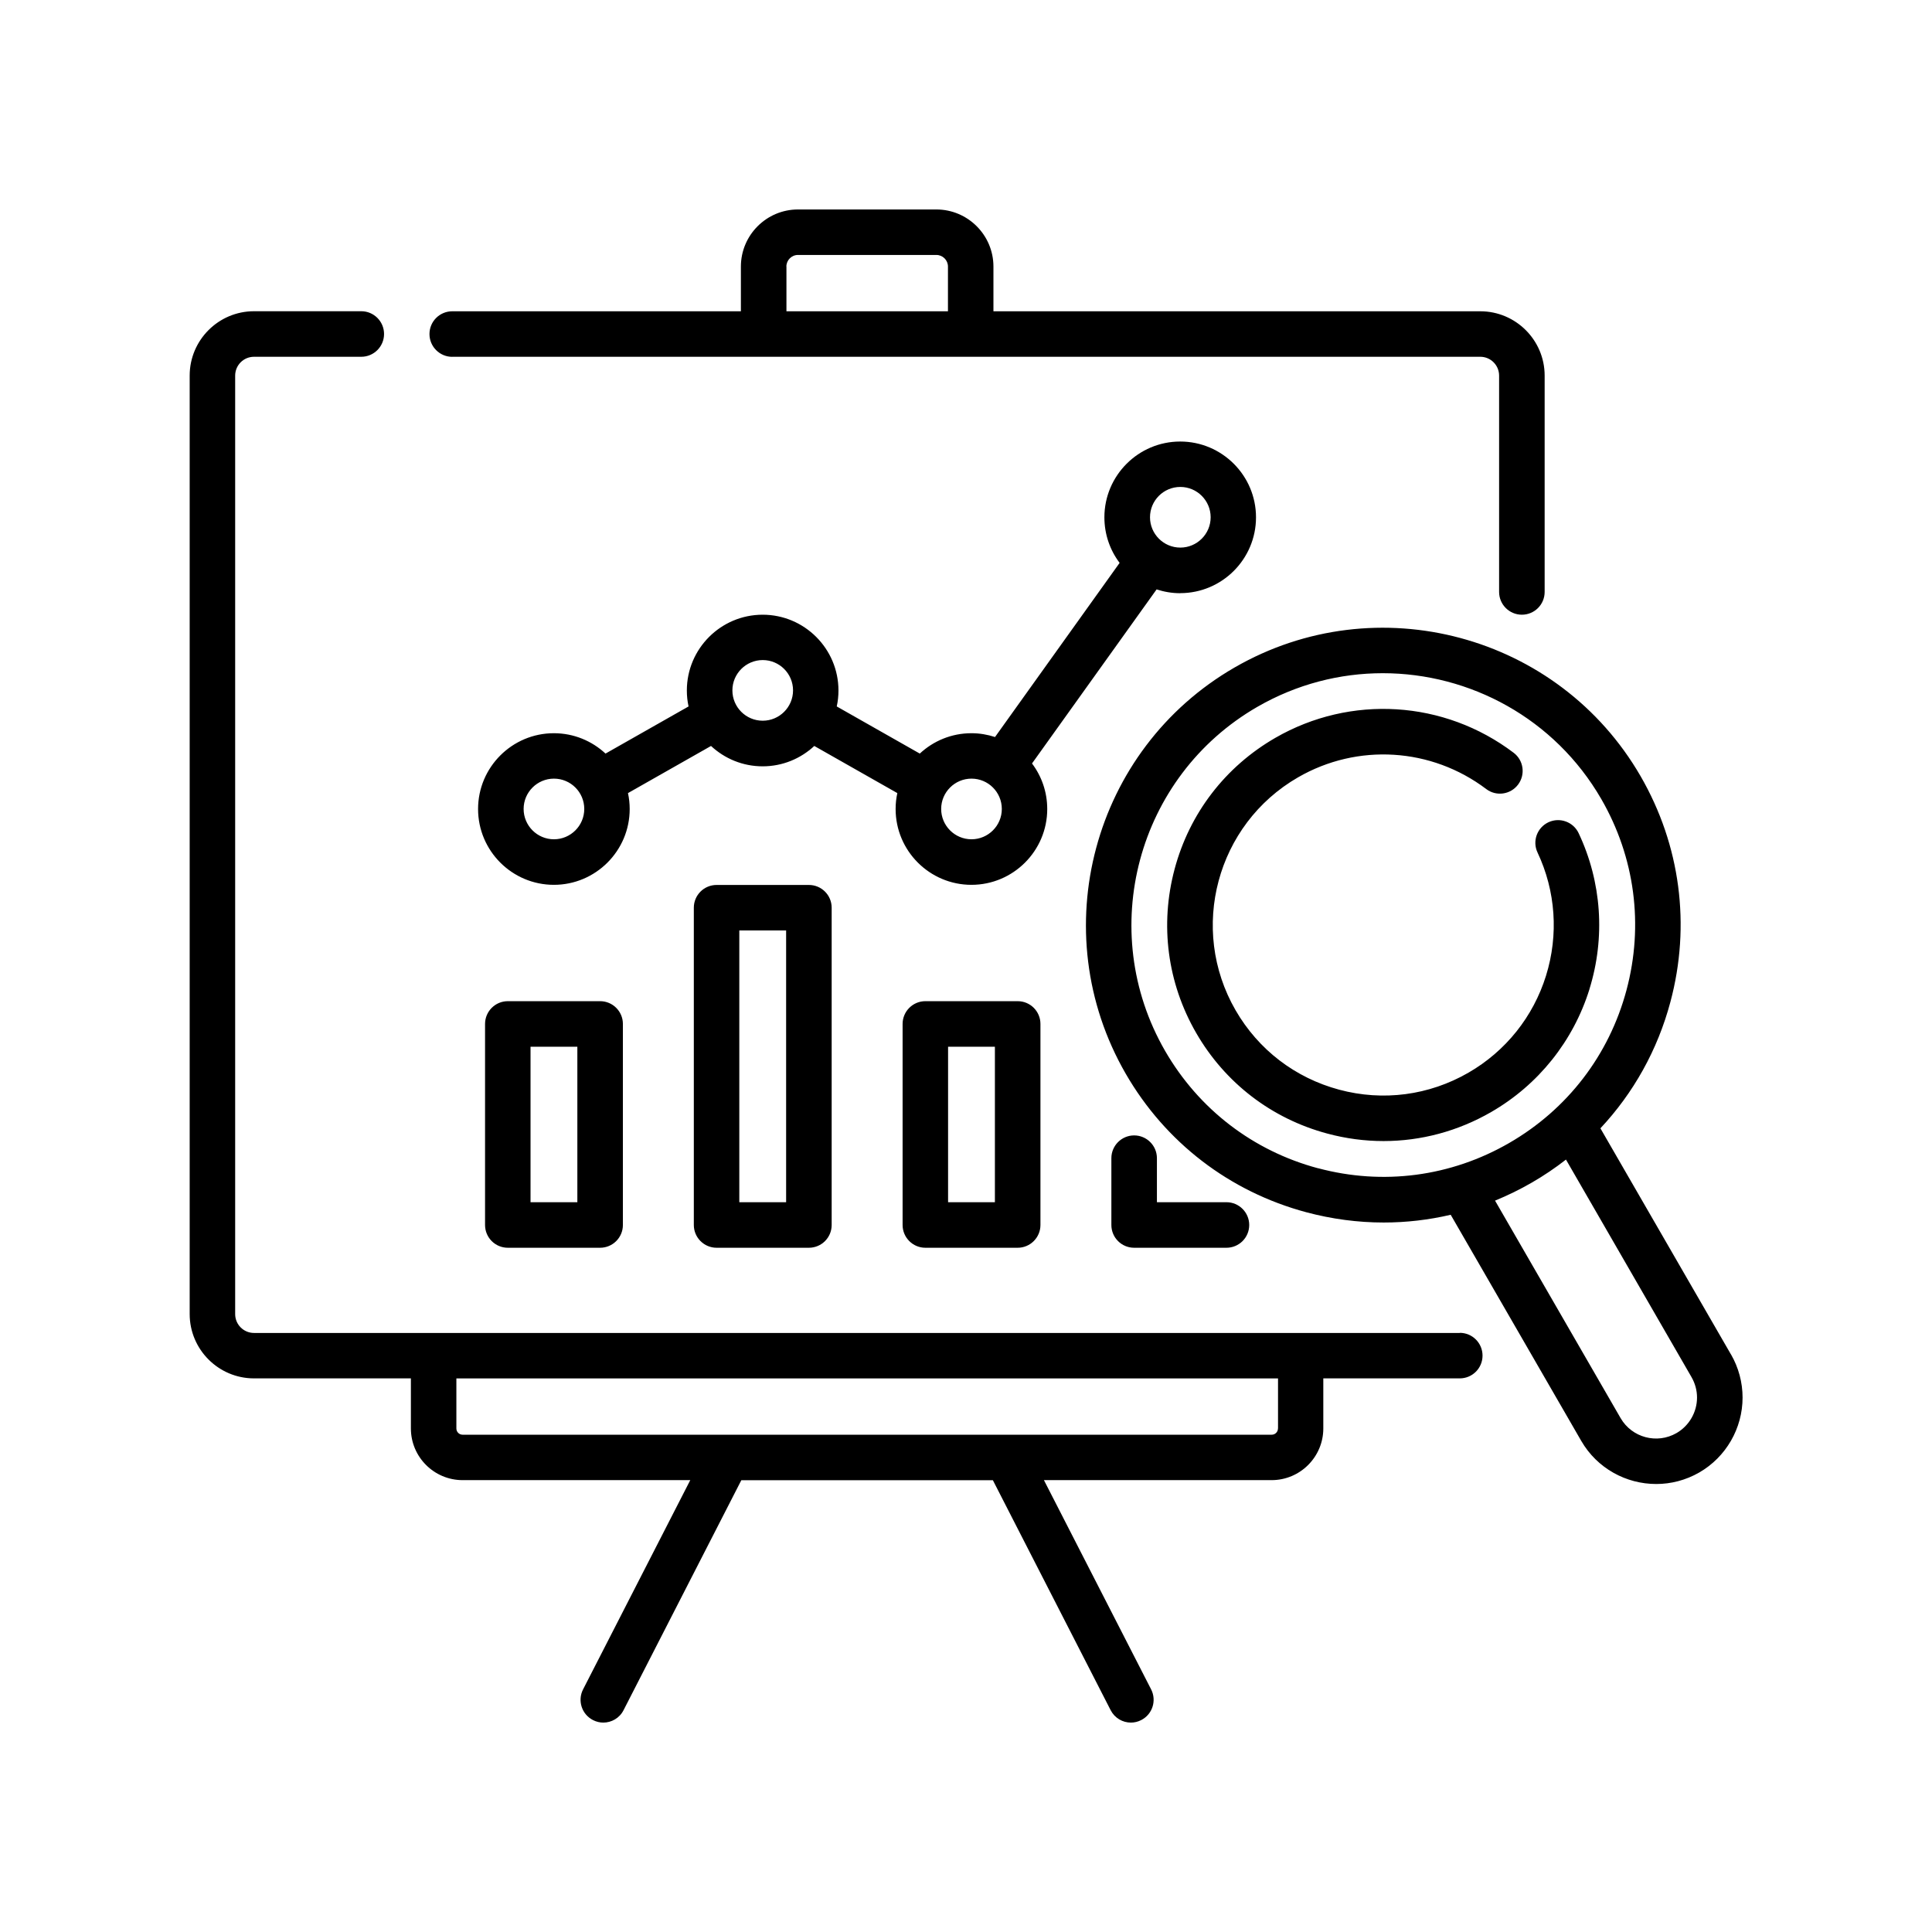 <?xml version="1.0" encoding="UTF-8"?>
<!DOCTYPE svg PUBLIC "-//W3C//DTD SVG 1.1//EN" "http://www.w3.org/Graphics/SVG/1.1/DTD/svg11.dtd">
<!-- Creator: CorelDRAW 2018 (64-Bit) -->
<svg xmlns="http://www.w3.org/2000/svg" xml:space="preserve" width="1.094in" height="1.094in" version="1.1" style="shape-rendering:geometricPrecision; text-rendering:geometricPrecision; image-rendering:optimizeQuality; fill-rule:evenodd; clip-rule:evenodd"
viewBox="0 0 304.55 304.55"
 xmlns:xlink="http://www.w3.org/1999/xlink">
 <defs>
  <style type="text/css">
   <![CDATA[
    .fil1 {fill:none}
    .fil0 {fill:black}
   ]]>
  </style>
 </defs>
 <g id="Layer_x0020_1">
  <path class="fil0" d="M186.04 93.5c6.59,0 11.95,-5.36 11.95,-11.95 0,-6.59 -5.36,-11.95 -11.95,-11.95 -6.59,0 -11.95,5.36 -11.95,11.95 0,2.69 0.89,5.18 2.4,7.18l-19.64 27.45c-1.17,-0.38 -2.42,-0.6 -3.72,-0.6 -3.14,0 -6,1.22 -8.14,3.21l-13.09 -7.43c0.18,-0.81 0.27,-1.65 0.27,-2.51 0,-6.59 -5.36,-11.95 -11.95,-11.95 -6.59,0 -11.95,5.36 -11.95,11.95 0,0.86 0.09,1.7 0.27,2.51l-13.09 7.43c-2.14,-1.99 -5,-3.21 -8.14,-3.21 -6.59,0 -11.95,5.36 -11.95,11.95 0,6.59 5.36,11.95 11.95,11.95 6.59,0 11.95,-5.36 11.95,-11.95 0,-0.86 -0.09,-1.7 -0.27,-2.51l13.09 -7.43c2.14,1.99 5,3.21 8.14,3.21 3.14,0 6,-1.22 8.14,-3.21l13.09 7.43c-0.18,0.81 -0.27,1.65 -0.27,2.51 0,6.59 5.36,11.95 11.95,11.95 6.59,0 11.95,-5.36 11.95,-11.95 0,-2.69 -0.89,-5.18 -2.4,-7.18l19.64 -27.44c1.17,0.38 2.42,0.6 3.72,0.6zm64.51 62.42c2.53,-8.15 1.93,-16.89 -1.7,-24.58 -0.84,-1.79 -2.98,-2.56 -4.77,-1.72 -1.79,0.85 -2.56,2.98 -1.71,4.77 2.86,6.07 3.34,12.96 1.34,19.4 -2.01,6.47 -6.35,11.91 -12.23,15.3 -6.22,3.59 -13.46,4.54 -20.39,2.68 -6.93,-1.86 -12.73,-6.3 -16.32,-12.52 -7.41,-12.83 -3,-29.3 9.84,-36.71 9.38,-5.42 21.03,-4.69 29.67,1.84 1.58,1.2 3.83,0.88 5.02,-0.7 1.19,-1.58 0.88,-3.83 -0.7,-5.02 -10.94,-8.28 -25.7,-9.2 -37.58,-2.34 -7.88,4.55 -13.51,11.89 -15.86,20.67 -2.35,8.79 -1.15,17.96 3.4,25.84 4.55,7.88 11.89,13.51 20.67,15.86 2.93,0.79 5.91,1.18 8.87,1.18 5.9,0 11.72,-1.55 16.97,-4.58 7.44,-4.3 12.94,-11.18 15.49,-19.38zm22.3 57.57l-20.57 -35.63c5.21,-5.56 9.01,-12.34 11.03,-19.91 3.24,-12.09 1.58,-24.72 -4.68,-35.57 -12.92,-22.38 -41.64,-30.08 -64.02,-17.16 -22.38,12.92 -30.08,41.64 -17.16,64.03 6.26,10.84 16.37,18.6 28.46,21.84 4.04,1.08 8.14,1.62 12.21,1.62 3.56,0 7.1,-0.41 10.56,-1.22l20.57 35.63c2.52,4.37 7.11,6.81 11.83,6.81 2.31,0 4.65,-0.59 6.79,-1.82 4.21,-2.43 6.82,-6.95 6.82,-11.81 0,-2.38 -0.63,-4.73 -1.83,-6.81zm-65.08 -29.33c-10.24,-2.74 -18.8,-9.31 -24.11,-18.5 -10.94,-18.96 -4.43,-43.28 14.53,-54.23 6.24,-3.6 13.05,-5.31 19.78,-5.31 13.73,0 27.1,7.12 34.45,19.84 5.3,9.18 6.71,19.88 3.97,30.12 -2.74,10.24 -9.31,18.8 -18.5,24.1 -9.18,5.3 -19.88,6.71 -30.12,3.97zm56.51 41.74c-3.09,1.78 -7.04,0.72 -8.82,-2.36l-19.79 -34.28c1.98,-0.81 3.93,-1.76 5.81,-2.85 1.89,-1.09 3.68,-2.3 5.37,-3.62l19.79 34.29c0.57,0.99 0.87,2.1 0.87,3.22 0,2.3 -1.24,4.45 -3.23,5.6zm-85.5 -46.92c-1.98,0 -3.59,1.61 -3.59,3.59l0 10.53c0,1.98 1.6,3.59 3.59,3.59l14.55 0c1.98,0 3.59,-1.6 3.59,-3.59 0,-1.98 -1.61,-3.59 -3.59,-3.59l-10.96 0 0 -6.94c0,-1.98 -1.61,-3.59 -3.59,-3.59zm-32.91 -21.16c-1.98,0 -3.59,1.61 -3.59,3.59l0 31.69c0,1.98 1.61,3.59 3.59,3.59l14.55 0c1.98,0 3.59,-1.61 3.59,-3.59l0 -31.69c0,-1.98 -1.6,-3.59 -3.59,-3.59l-14.55 0zm10.96 31.69l-7.38 0 0 -24.51 7.38 0 0 24.51zm-43.87 -50.01c-1.98,0 -3.59,1.6 -3.59,3.59l0 50.01c0,1.98 1.61,3.59 3.59,3.59l14.55 0c1.98,0 3.59,-1.6 3.59,-3.59l-0 -50.01c0,-1.98 -1.6,-3.59 -3.59,-3.59l-14.55 0zm10.96 50.01l-7.38 0 0 -42.84 7.38 0 0 42.84zm-43.87 -31.69c-1.98,0 -3.59,1.61 -3.59,3.59l0 31.69c0,1.98 1.6,3.59 3.59,3.59l14.55 0c1.98,0 3.59,-1.61 3.59,-3.59l0 -31.69c0,-1.98 -1.61,-3.59 -3.59,-3.59l-14.55 0zm10.96 31.69l-7.38 0 0 -24.51 7.38 0 0 24.51zm-19.73 -133.27l49.09 0 32.63 0 80.34 0c1.64,0 2.97,1.33 2.97,2.97l0 34.1c0,1.98 1.61,3.59 3.59,3.59 1.98,0 3.59,-1.6 3.59,-3.59l0 -34.1c0,-5.59 -4.55,-10.14 -10.14,-10.14l-76.75 0 0 -7.05c0,-4.96 -4.04,-9 -9,-9l-21.81 0c-4.96,0 -9,4.04 -9,9l0 7.05 -45.5 0c-1.98,0 -3.59,1.6 -3.59,3.59 0,1.98 1.61,3.59 3.59,3.59zm52.68 -14.22c0,-1.01 0.82,-1.83 1.83,-1.83l21.81 0c1.01,0 1.83,0.82 1.83,1.83l0 7.05 -25.46 0 0 -7.05 0 0zm106.17 168.1l-25.09 0 -136.69 0 -28.31 0c-1.64,0 -2.97,-1.33 -2.97,-2.97l0 -147.94c0,-1.64 1.33,-2.97 2.97,-2.97l16.91 0c1.98,0 3.59,-1.61 3.59,-3.59 0,-1.98 -1.61,-3.59 -3.59,-3.59l-16.91 0c-5.59,0 -10.14,4.55 -10.14,10.14l0 147.94c0,5.59 4.55,10.14 10.14,10.14l24.73 0 0 7.89c0,4.5 3.66,8.15 8.15,8.15l35.89 0 -16.9 32.99c-0.9,1.76 -0.21,3.92 1.56,4.83 0.52,0.27 1.08,0.4 1.63,0.4 1.3,0 2.56,-0.71 3.19,-1.95l18.57 -36.26 39.65 0 18.57 36.26c0.64,1.24 1.89,1.95 3.19,1.95 0.55,0 1.11,-0.13 1.63,-0.4 1.76,-0.9 2.46,-3.06 1.56,-4.83l-16.9 -32.99 35.89 0c4.5,0 8.15,-3.66 8.15,-8.15l0 -7.89 21.51 0c1.98,0 3.59,-1.6 3.59,-3.59 0,-1.98 -1.6,-3.59 -3.59,-3.59zm-28.68 15.06c0,0.54 -0.44,0.98 -0.98,0.98l-127.55 0c-0.54,0 -0.98,-0.44 -0.98,-0.98l0 -7.89 129.52 0 0 7.89zm-15.39 -148.42c2.64,0 4.78,2.15 4.78,4.78 0,2.64 -2.15,4.78 -4.78,4.78 -2.64,0 -4.78,-2.15 -4.78,-4.78 -0,-2.64 2.14,-4.78 4.78,-4.78zm-98.74 55.54c-2.64,0 -4.78,-2.15 -4.78,-4.78 0,-2.64 2.15,-4.78 4.78,-4.78 2.64,0 4.78,2.14 4.78,4.78 0,2.64 -2.15,4.78 -4.78,4.78zm32.91 -18.69c-2.64,0 -4.78,-2.14 -4.78,-4.78 0,-2.64 2.15,-4.78 4.78,-4.78 2.64,0 4.78,2.14 4.78,4.78 0,2.64 -2.15,4.78 -4.78,4.78zm32.91 18.69c-2.64,0 -4.78,-2.15 -4.78,-4.78 0,-2.64 2.15,-4.78 4.78,-4.78 2.64,0 4.78,2.14 4.78,4.78 0,2.64 -2.15,4.78 -4.78,4.78z"/>
  <rect class="fil1" x="-0" y="-0" width="304.55" height="304.55"/>
 </g>
</svg>
